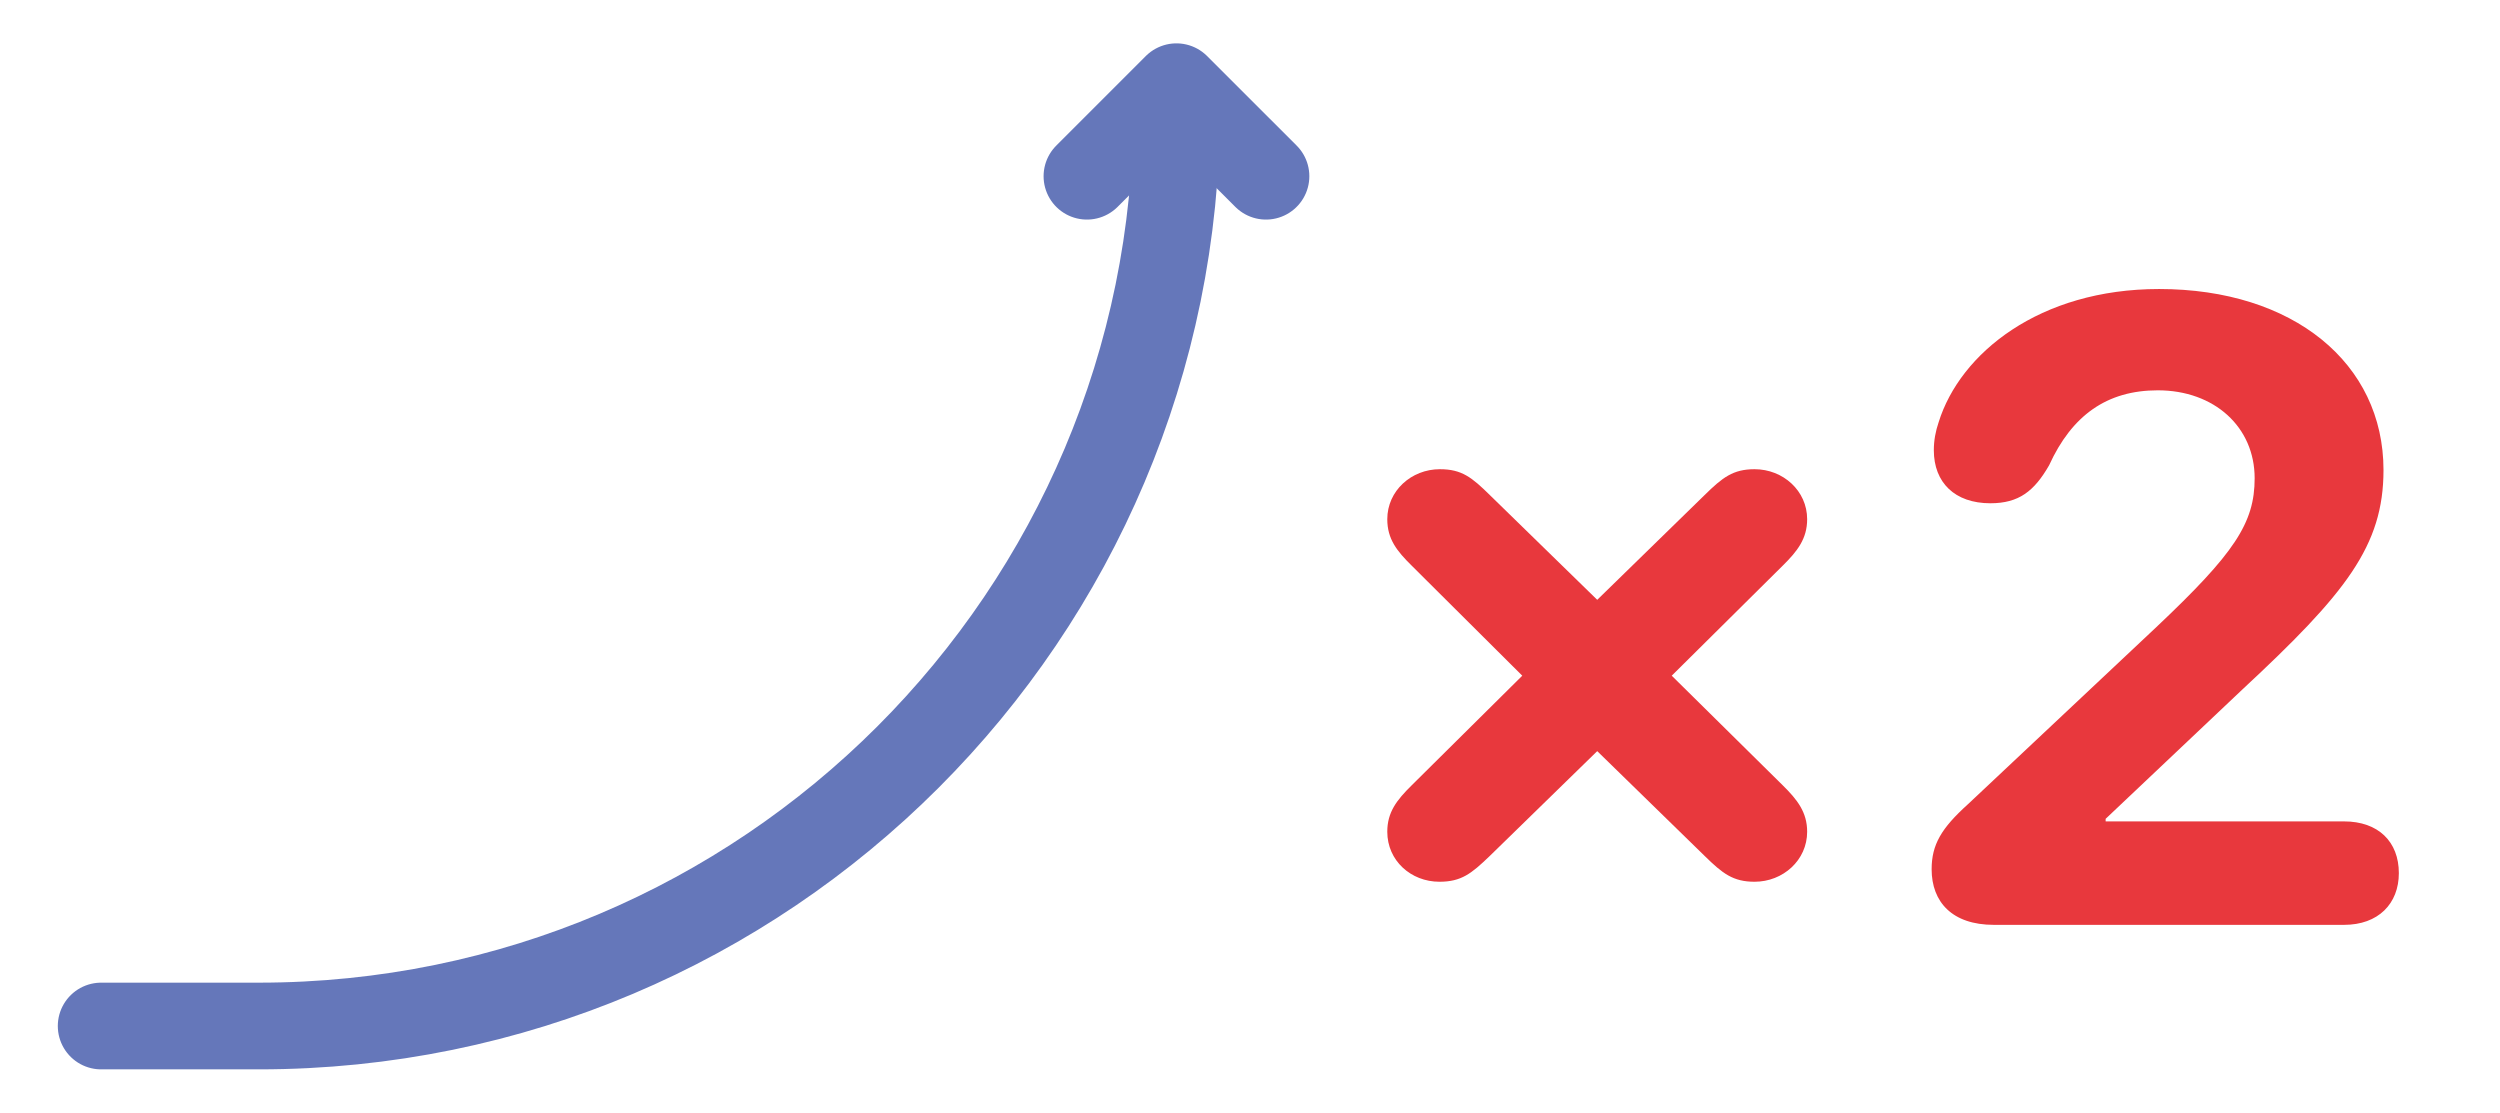 <svg xmlns="http://www.w3.org/2000/svg" width="173" height="77" viewBox="0 0 173 77" fill="none"><path d="M81.427 7.489V7.489C81.427 42.565 52.992 71 17.916 71H7" stroke="#6577BA" stroke-width="6" stroke-linecap="round"></path><path d="M87.606 12.195L81.41 6L75.216 12.195" stroke="#6577BA" stroke-width="6" stroke-linecap="round" stroke-linejoin="round"></path><path d="M99.609 61.017C97.638 61.017 96 59.555 96 57.557C96 56.214 96.637 55.379 97.698 54.335L105.341 46.758L97.698 39.151C96.667 38.137 96 37.302 96 35.929C96 33.961 97.668 32.469 99.639 32.469C101.156 32.469 101.854 33.036 103.097 34.259L110.528 41.508L117.958 34.259C119.202 33.036 119.93 32.469 121.416 32.469C123.387 32.469 125.055 33.961 125.055 35.929C125.055 37.272 124.388 38.137 123.357 39.151L115.684 46.758L123.357 54.335C124.388 55.349 125.055 56.214 125.055 57.557C125.055 59.525 123.387 61.017 121.416 61.017C119.93 61.017 119.202 60.45 117.958 59.227L110.528 51.978L103.067 59.257C101.823 60.45 101.126 61.017 99.609 61.017Z" fill="#E8383D"></path><path d="M137.976 64C135.094 64 133.669 62.419 133.669 60.152C133.669 58.452 134.336 57.318 136.186 55.648L149.228 43.387C154.627 38.286 156.022 36.198 156.022 33.096C156.022 29.546 153.231 27.01 149.319 27.01C145.801 27.01 143.374 28.74 141.797 32.201C140.766 33.99 139.705 34.826 137.733 34.826C135.276 34.826 133.821 33.394 133.821 31.157C133.821 30.471 133.942 29.844 134.154 29.218C135.64 24.445 141.13 20 149.41 20C158.691 20 164.938 25.131 164.938 32.529C164.938 37.779 162.33 41.06 155.172 47.712L145.71 56.662V56.841H162.209C164.575 56.841 166 58.243 166 60.42C166 62.538 164.575 64 162.209 64H137.976Z" fill="#E8383D"></path></svg>